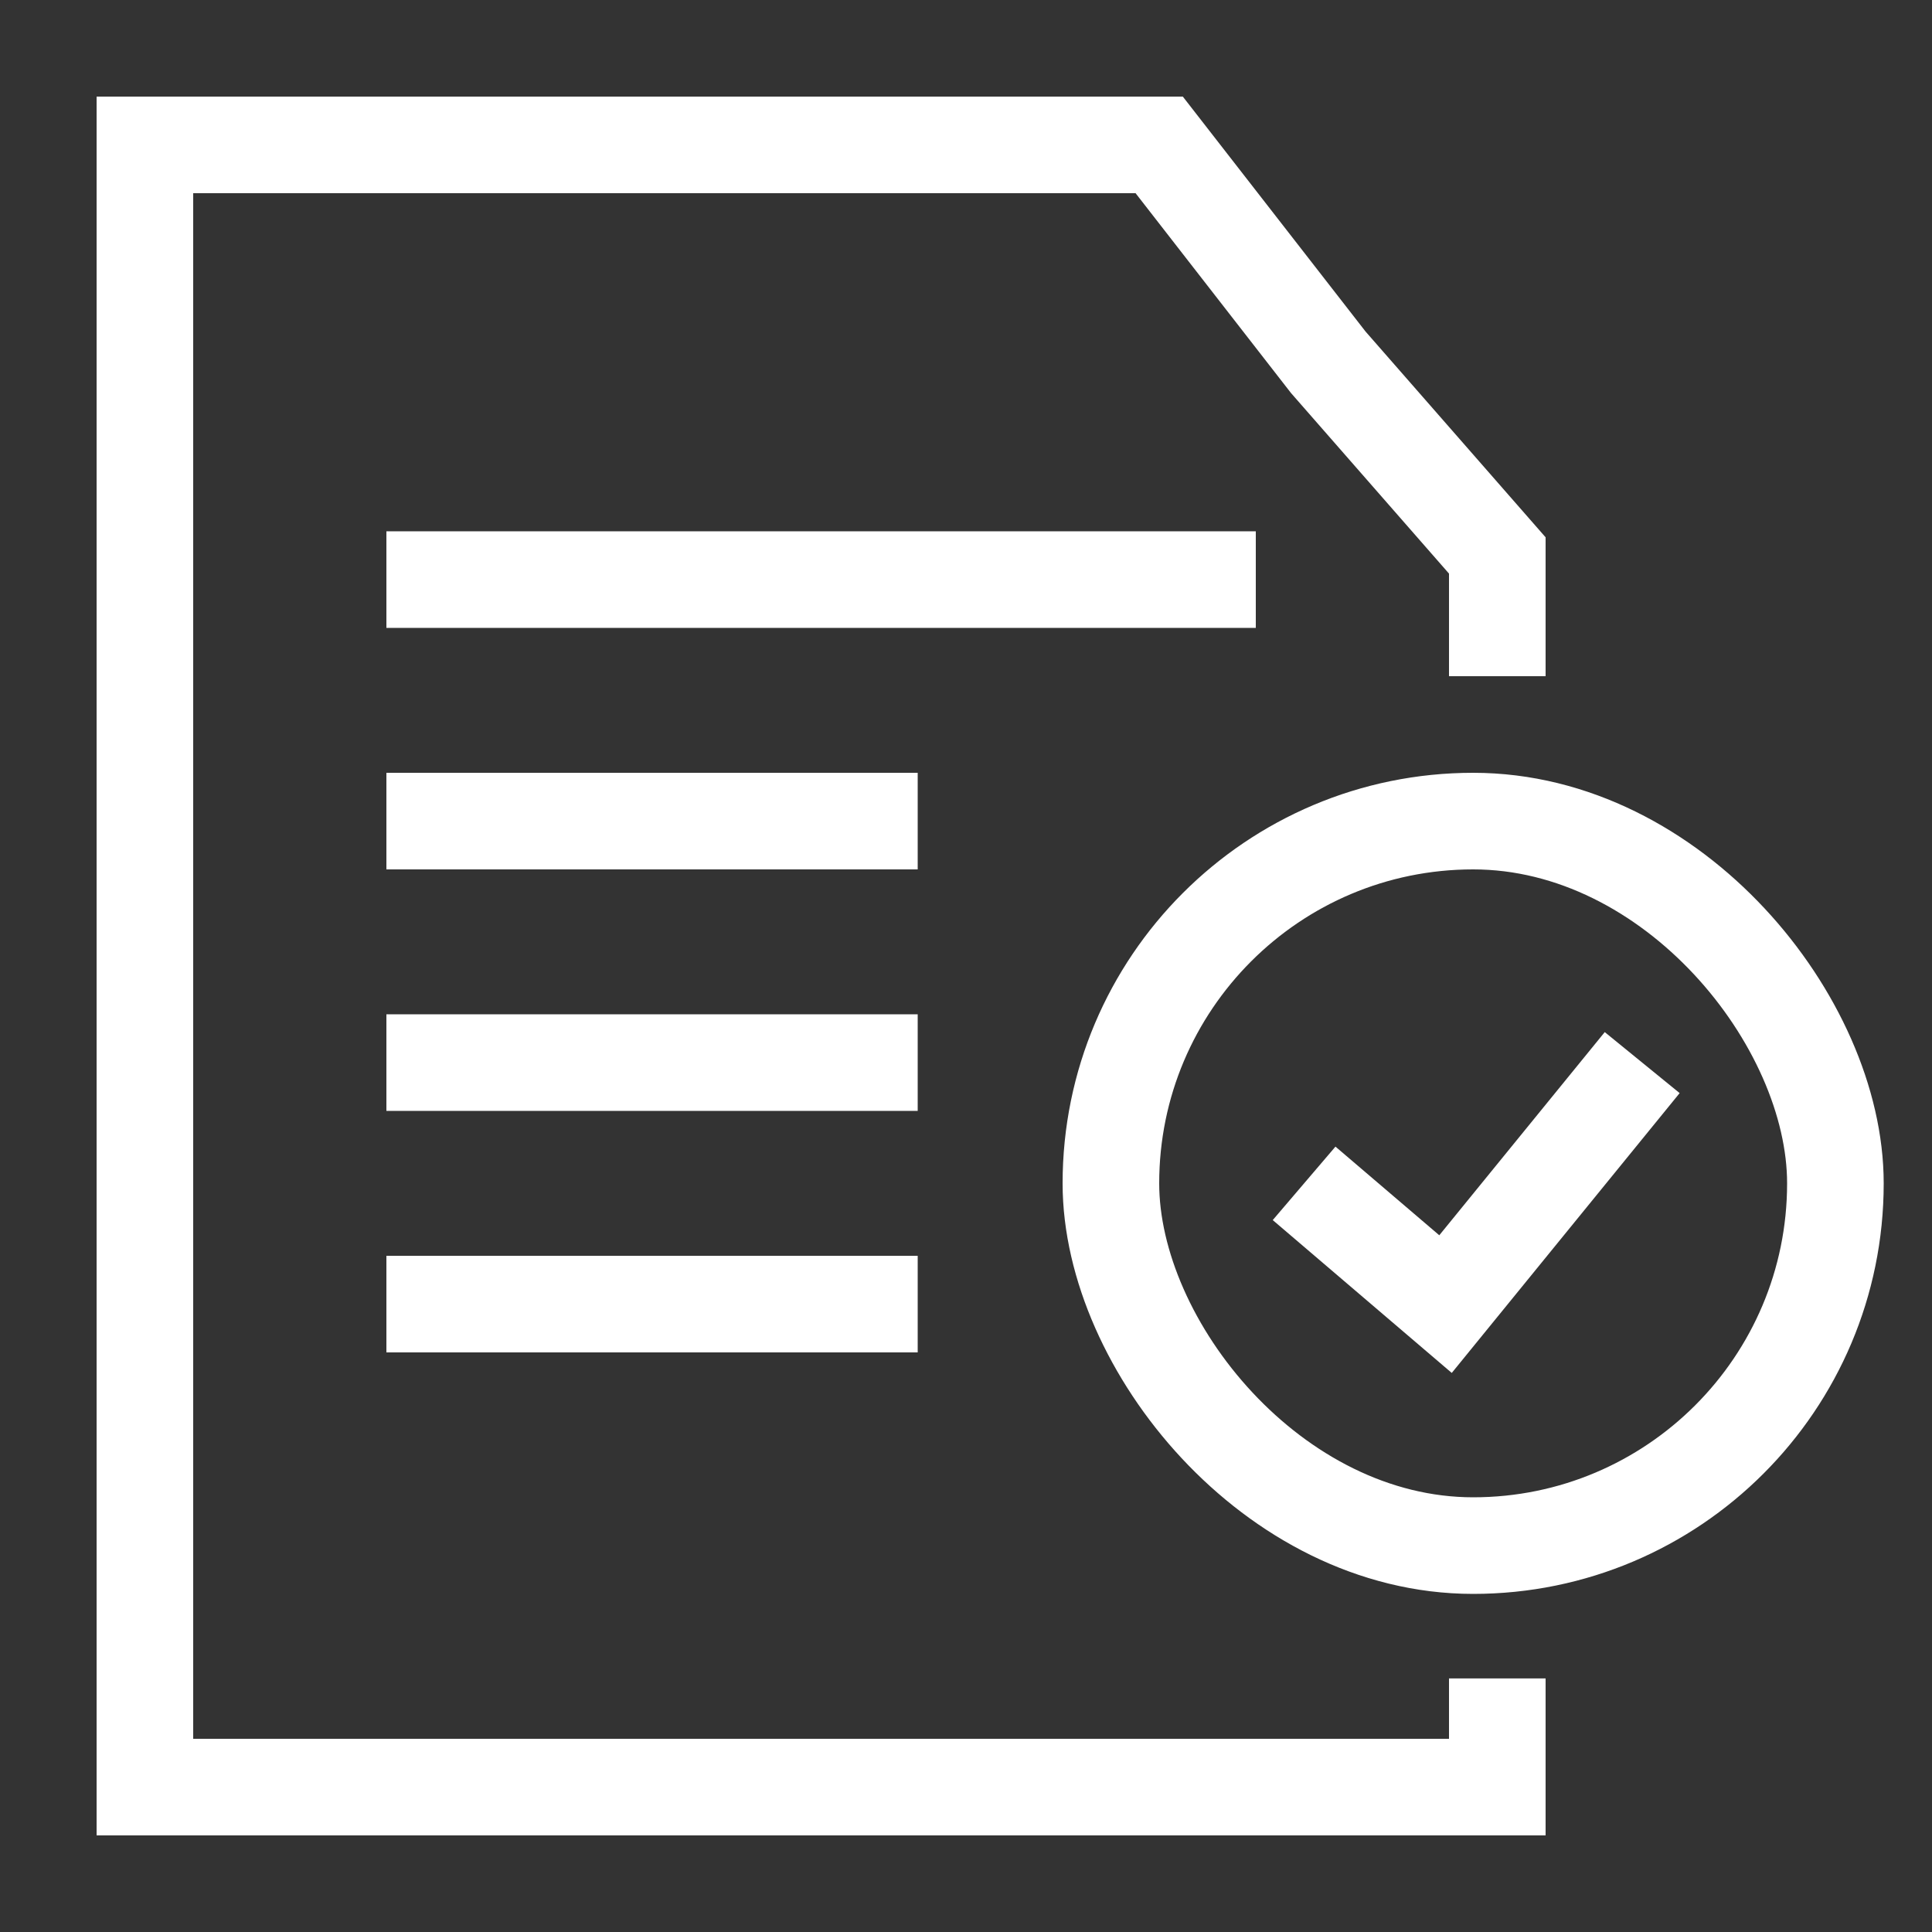 <svg width="40" height="40" viewBox="0 0 40 40" fill="none" xmlns="http://www.w3.org/2000/svg">
<rect x="0" y="0" width="40" height="40" fill="#333333" stroke="none"/>
<path d="M31 14V11.5L27.5 7.5L24 3H17H3V37H31V34.75" stroke="white" stroke-width="2" stroke-miterlimit="10"/>
<path d="M8 12H26" stroke="white" stroke-width="2" stroke-miterlimit="10"/>
<path d="M8 17H19" stroke="white" stroke-width="2" stroke-miterlimit="10"/>
<path d="M8 22H19" stroke="white" stroke-width="2" stroke-miterlimit="10"/>
<path d="M8 27H19" stroke="white" stroke-width="2" stroke-miterlimit="10"/>
<rect x="23" y="17" width="15" height="15" rx="7.5" stroke="white" stroke-width="2" stroke-miterlimit="10"/>
<path d="M27 24.5L29.928 27L34 22" stroke="white" stroke-width="2" stroke-miterlimit="10"/>
</svg>
